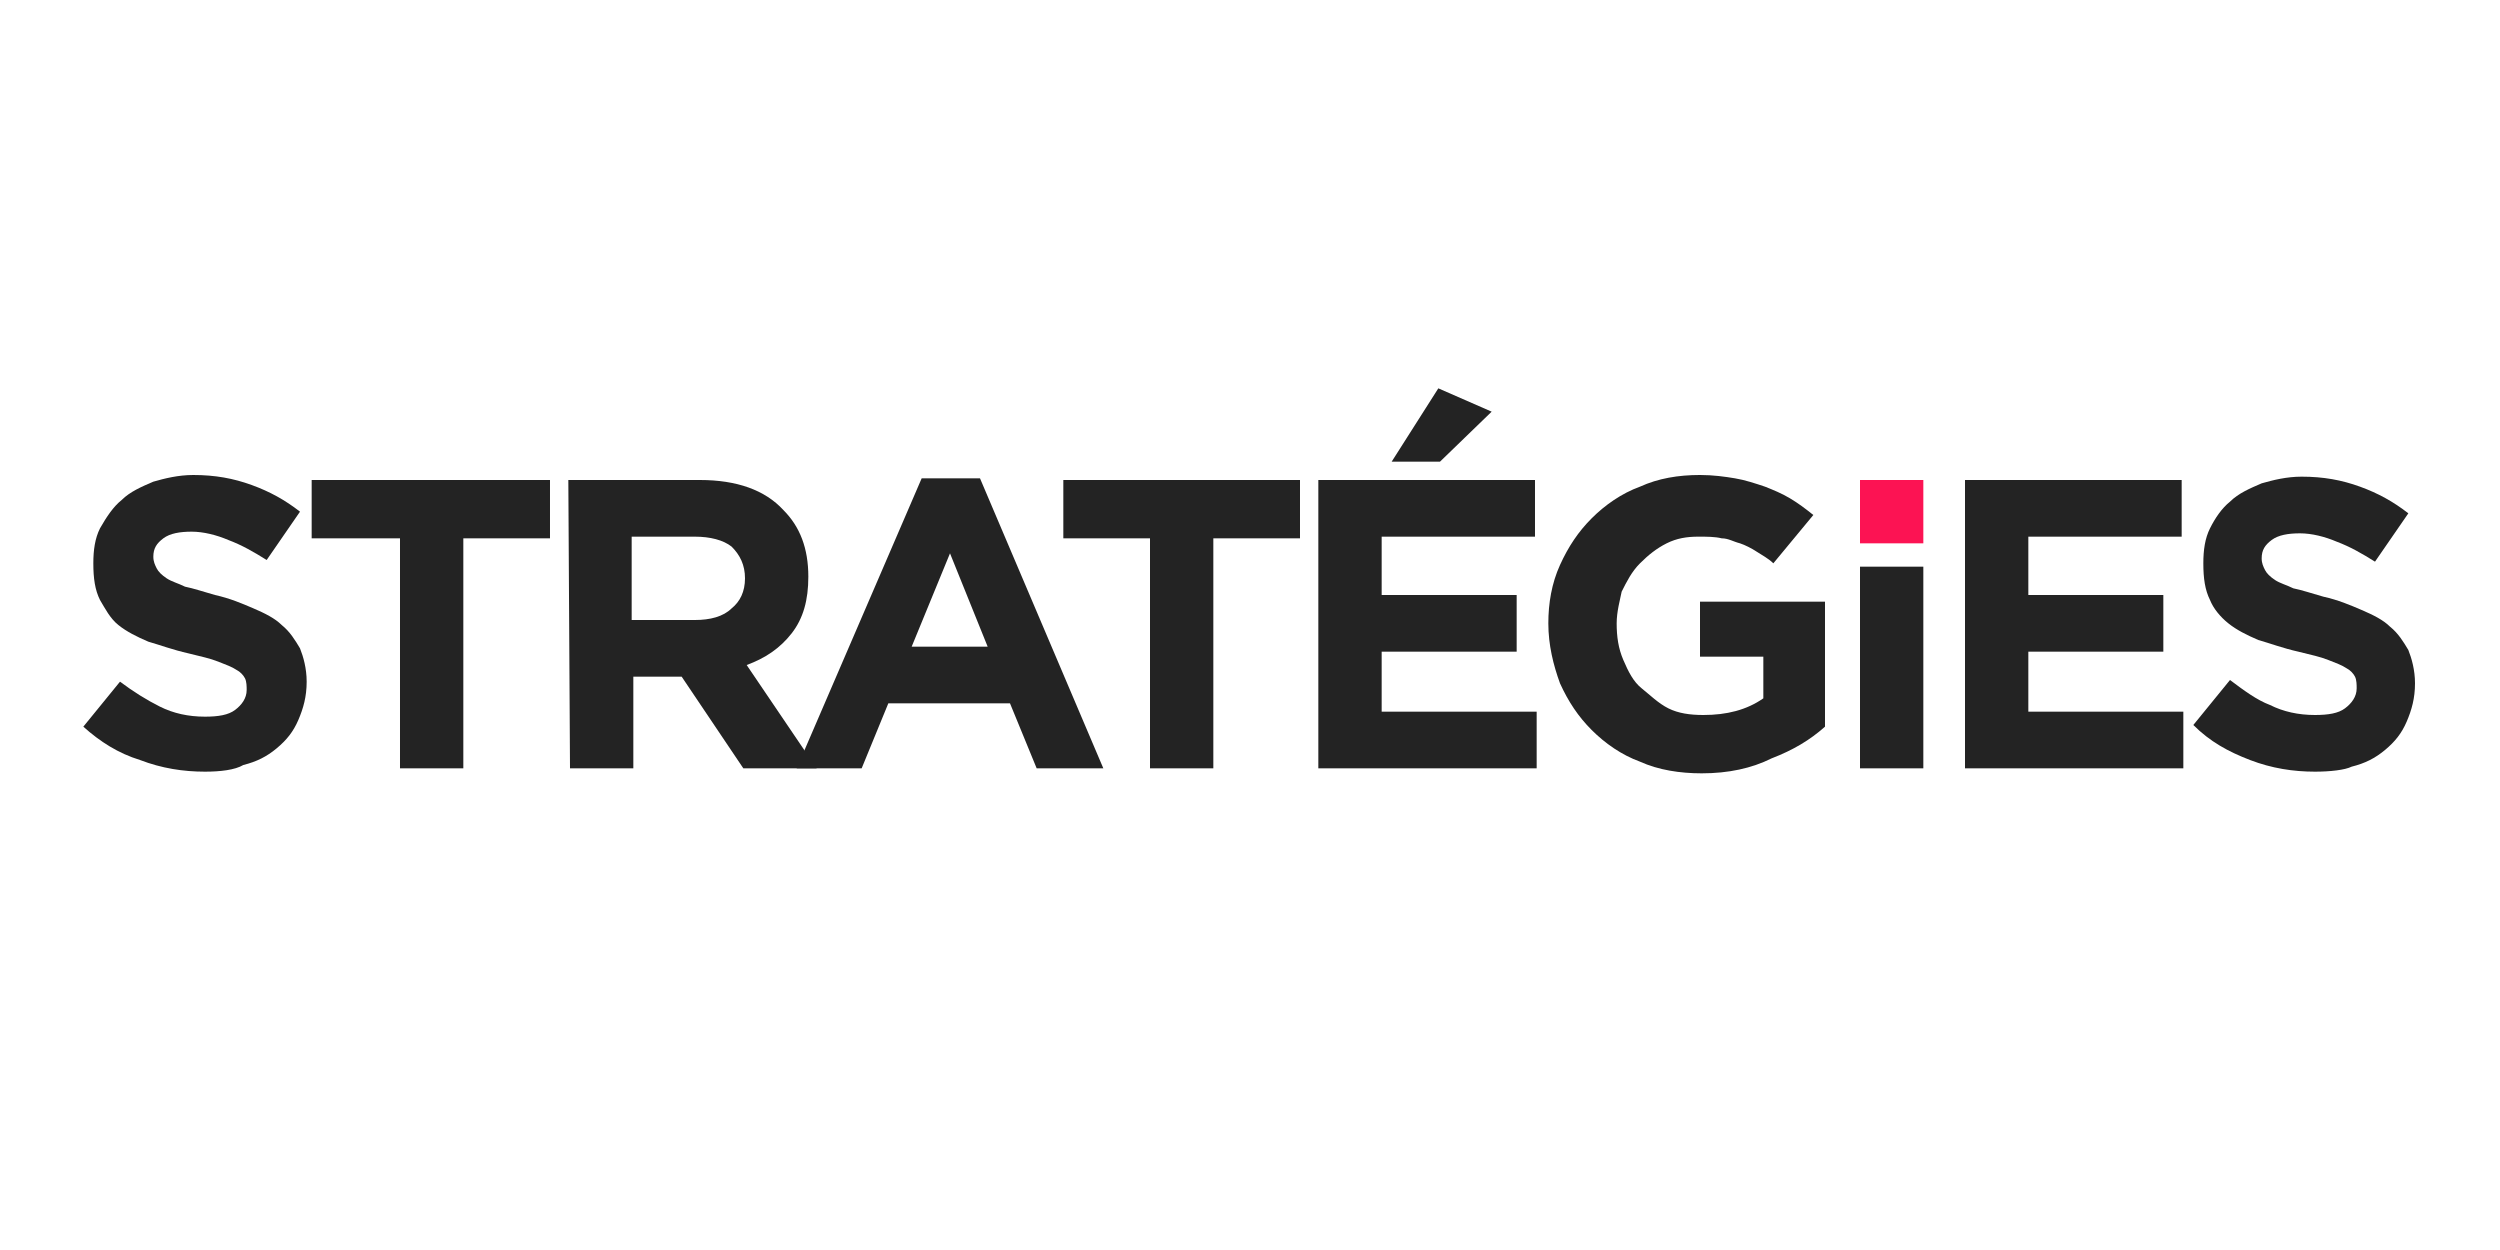 <?xml version="1.0" encoding="UTF-8"?> <svg xmlns="http://www.w3.org/2000/svg" xmlns:xlink="http://www.w3.org/1999/xlink" version="1.1" id="Calque_2" x="0px" y="0px" viewBox="0 0 150 75" style="enable-background:new 0 0 150 75;" xml:space="preserve"> <style type="text/css"> .st0{fill:#232323;} .st1{fill:#FC1353;} </style> <g> <g> <path class="st0" d="M12.3,46.3c-1.3,0-2.6-0.2-3.9-0.7C7.1,45.2,6,44.5,5,43.6l2.2-2.7C8,41.5,8.8,42,9.6,42.4 c0.8,0.4,1.7,0.6,2.7,0.6c0.8,0,1.4-0.1,1.8-0.4c0.4-0.3,0.7-0.7,0.7-1.2v0c0-0.2,0-0.5-0.1-0.7c-0.1-0.2-0.3-0.4-0.5-0.5 c-0.3-0.2-0.6-0.3-1.1-0.5c-0.5-0.2-1-0.3-1.8-0.5c-0.9-0.2-1.7-0.5-2.4-0.7c-0.7-0.3-1.3-0.6-1.8-1S6.3,36.5,6,36 c-0.3-0.6-0.4-1.3-0.4-2.2v0c0-0.8,0.1-1.5,0.4-2.1C6.4,31,6.8,30.4,7.3,30c0.5-0.5,1.2-0.8,1.9-1.1c0.7-0.2,1.5-0.4,2.4-0.4 c1.3,0,2.4,0.2,3.5,0.6c1.1,0.4,2,0.9,2.9,1.6l-2,2.9c-0.8-0.5-1.5-0.9-2.3-1.2c-0.7-0.3-1.5-0.5-2.2-0.5c-0.7,0-1.3,0.1-1.7,0.4 c-0.4,0.3-0.6,0.6-0.6,1.1v0c0,0.3,0.1,0.5,0.2,0.7s0.3,0.4,0.6,0.6c0.3,0.2,0.7,0.3,1.1,0.5c0.5,0.1,1.1,0.3,1.8,0.5 c0.9,0.2,1.6,0.5,2.3,0.8c0.7,0.3,1.3,0.6,1.7,1c0.5,0.4,0.8,0.9,1.1,1.4c0.2,0.5,0.4,1.2,0.4,2v0c0,0.9-0.2,1.6-0.5,2.3 c-0.3,0.7-0.7,1.2-1.3,1.7c-0.6,0.5-1.2,0.8-2,1C14.1,46.2,13.2,46.3,12.3,46.3z"></path> <path class="st0" d="M23.9,32.3h-5.2v-3.5h14.3v3.5h-5.2v13.8h-3.8V32.3z"></path> <path class="st0" d="M41.7,37.2c0.9,0,1.7-0.2,2.2-0.7c0.5-0.4,0.8-1,0.8-1.8v0c0-0.8-0.3-1.4-0.8-1.9c-0.5-0.4-1.3-0.6-2.2-0.6 h-3.8v5L41.7,37.2L41.7,37.2z M34.1,28.8h7.9c2.2,0,3.9,0.6,5,1.8c1,1,1.5,2.3,1.5,4v0c0,1.4-0.3,2.5-1,3.4 c-0.7,0.9-1.6,1.5-2.7,1.9l4.2,6.2h-4.4l-3.7-5.5h0h-2.9v5.5h-3.8L34.1,28.8L34.1,28.8z"></path> <path class="st0" d="M59.3,38.9L57,33.2l-2.3,5.6H59.3z M55.3,28.7h3.5l7.4,17.4h-4l-1.6-3.9h-7.3l-1.6,3.9h-3.9L55.3,28.7z"></path> <path class="st0" d="M69,32.3h-5.2v-3.5H78v3.5h-5.2v13.8H69V32.3z"></path> <path class="st0" d="M79.1,28.8v17.3h13.1v-3.4h-9.3v-3.6h8.1v-3.4h-8.1v-3.5h9.2v-3.4H79.1z M86.3,23.3l-2.8,4.4h2.9l3.1-3 L86.3,23.3z"></path> <path class="st0" d="M102.1,46.4c-1.3,0-2.6-0.2-3.7-0.7c-1.1-0.4-2.1-1.1-2.9-1.9c-0.8-0.8-1.4-1.7-1.9-2.8 c-0.4-1.1-0.7-2.3-0.7-3.6v0c0-1.2,0.2-2.4,0.7-3.5c0.5-1.1,1.1-2,1.9-2.8c0.8-0.8,1.8-1.5,2.9-1.9c1.1-0.5,2.3-0.7,3.6-0.7 c0.8,0,1.5,0.1,2.1,0.2c0.6,0.1,1.2,0.3,1.8,0.5c0.5,0.2,1,0.4,1.5,0.7c0.5,0.3,0.9,0.6,1.4,1l-2.4,2.9c-0.3-0.3-0.7-0.5-1-0.7 c-0.3-0.2-0.7-0.4-1-0.5c-0.4-0.1-0.7-0.3-1.1-0.3c-0.4-0.1-0.9-0.1-1.4-0.1c-0.7,0-1.3,0.1-1.9,0.4c-0.6,0.3-1.1,0.7-1.6,1.2 c-0.5,0.5-0.8,1.1-1.1,1.7C97.2,36,97,36.7,97,37.4v0c0,0.8,0.1,1.5,0.4,2.2c0.3,0.7,0.6,1.3,1.1,1.7s1,0.9,1.6,1.2 c0.6,0.3,1.3,0.4,2.1,0.4c1.4,0,2.6-0.3,3.6-1v-2.5H102v-3.3h7.5v7.5c-0.9,0.8-1.9,1.4-3.2,1.9C105.1,46.1,103.7,46.4,102.1,46.4z "></path> <path class="st0" d="M115.4,34h-3.8v12.1h3.8V34z"></path> <path class="st1" d="M115.4,28.8h-3.8v3.8h3.8V28.8z"></path> <path class="st0" d="M117.9,28.8h13v3.4h-9.2v3.5h8.1v3.4h-8.1v3.6h9.3v3.4h-13.1V28.8z"></path> <path class="st0" d="M138.9,46.3c-1.3,0-2.6-0.2-3.9-0.7c-1.3-0.5-2.4-1.1-3.4-2.1l2.2-2.7c0.8,0.6,1.6,1.2,2.4,1.5 c0.8,0.4,1.7,0.6,2.7,0.6c0.8,0,1.4-0.1,1.8-0.4c0.4-0.3,0.7-0.7,0.7-1.2v0c0-0.2,0-0.5-0.1-0.7c-0.1-0.2-0.3-0.4-0.5-0.5 c-0.3-0.2-0.6-0.3-1.1-0.5c-0.5-0.2-1-0.3-1.8-0.5c-0.9-0.2-1.7-0.5-2.4-0.7c-0.7-0.3-1.3-0.6-1.8-1c-0.5-0.4-0.9-0.9-1.1-1.4 c-0.3-0.6-0.4-1.3-0.4-2.2v0c0-0.8,0.1-1.5,0.4-2.1c0.3-0.6,0.7-1.2,1.2-1.6c0.5-0.5,1.2-0.8,1.9-1.1c0.7-0.2,1.5-0.4,2.4-0.4 c1.3,0,2.4,0.2,3.5,0.6c1.1,0.4,2,0.9,2.9,1.6l-2,2.9c-0.8-0.5-1.5-0.9-2.3-1.2c-0.7-0.3-1.5-0.5-2.2-0.5c-0.7,0-1.3,0.1-1.7,0.4 c-0.4,0.3-0.6,0.6-0.6,1.1v0c0,0.3,0.1,0.5,0.2,0.7c0.1,0.2,0.3,0.4,0.6,0.6c0.3,0.2,0.7,0.3,1.1,0.5c0.5,0.1,1.1,0.3,1.8,0.5 c0.9,0.2,1.6,0.5,2.3,0.8c0.7,0.3,1.3,0.6,1.7,1c0.5,0.4,0.8,0.9,1.1,1.4c0.2,0.5,0.4,1.2,0.4,2v0c0,0.9-0.2,1.6-0.5,2.3 c-0.3,0.7-0.7,1.2-1.3,1.7c-0.6,0.5-1.2,0.8-2,1C140.7,46.2,139.8,46.3,138.9,46.3z"></path> </g> </g> </svg> 